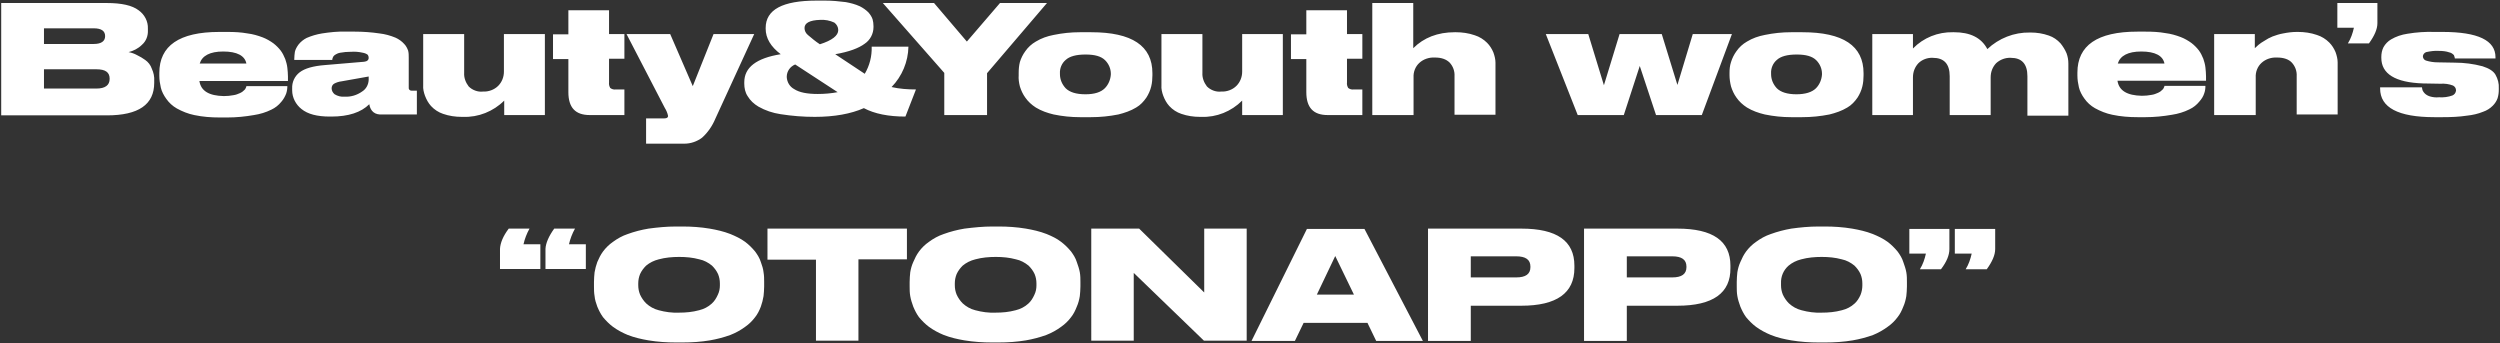 <?xml version="1.0" encoding="utf-8"?>
<!-- Generator: Adobe Illustrator 26.0.3, SVG Export Plug-In . SVG Version: 6.00 Build 0)  -->
<svg version="1.1" id="レイヤー_1" xmlns="http://www.w3.org/2000/svg" xmlns:xlink="http://www.w3.org/1999/xlink" x="0px"
	 y="0px" viewBox="0 0 830 114" style="enable-background:new 0 0 830 114;" xml:space="preserve">
<rect x="0" y="0" width="830" height="114" fill="#333333" stroke="none"/>
<style type="text/css">
	.st0{fill:#FFFFFF;}
</style>
<path id="パス_222" class="st0" d="M0.4,38.2V1h35c5,0,8.5,0.8,10.6,2.4c2,1.4,3.2,3.7,3.1,6.1V10c0.1,1.9-0.6,3.7-2,4.9
	c-1.2,1.2-2.8,2-4.4,2.4c1,0.2,1.9,0.5,2.8,1c1,0.5,1.9,1,2.7,1.6c1,0.7,1.8,1.7,2.2,2.9c0.6,1.3,0.9,2.7,0.8,4.1v0.6
	c0,7.2-5.2,10.8-15.7,10.8H0.4z M31.1,9.4H14.6v5.2h16.5c2.5,0,3.8-0.9,3.8-2.6V12C34.9,10.3,33.7,9.4,31.1,9.4L31.1,9.4z M32,23
	H14.6v6.4H32c2.9,0,4.4-1.1,4.4-3.2v-0.1C36.4,24,35,23,32,23z M74.1,17.1c-4.4,0-7,1.4-7.8,4h15.5C81.3,18.5,78.7,17.1,74.1,17.1
	L74.1,17.1z M95.4,28.4v0.1c0,0.9-0.1,1.7-0.4,2.6c-0.4,1-0.9,1.9-1.6,2.7c-0.9,1.1-2,2-3.3,2.6c-1.8,0.9-3.8,1.5-5.8,1.8
	c-2.9,0.5-5.8,0.8-8.8,0.8h-2.6c-2.8,0-5.6-0.2-8.4-0.8c-2-0.4-4-1.2-5.8-2.2c-1.4-0.8-2.6-1.9-3.5-3.2c-0.8-1.1-1.5-2.4-1.8-3.7
	c-0.3-1.3-0.5-2.6-0.5-3.9v-1c0-9,6.6-13.6,19.9-13.6h2.8c2.2,0,4.4,0.1,6.6,0.5c1.7,0.2,3.4,0.7,5,1.3c1.3,0.5,2.5,1.2,3.6,2
	c0.9,0.7,1.7,1.5,2.4,2.4c0.6,0.8,1.1,1.8,1.5,2.8c0.3,0.9,0.6,1.9,0.7,2.9c0.1,1,0.2,1.9,0.2,2.9v1.5H66.2c0.5,3.3,3.2,4.9,8.1,5h0
	c1.1,0,2.2-0.1,3.2-0.3c0.8-0.1,1.5-0.4,2.2-0.7c0.5-0.2,0.9-0.5,1.3-0.9c0.3-0.2,0.5-0.5,0.6-0.8c0.1-0.2,0.2-0.4,0.2-0.6H95.4z
	 M122.4,26.6v-1.2l-9,1.6c-0.9,0.1-1.8,0.4-2.5,0.8c-0.5,0.3-0.8,0.9-0.8,1.5v0c0,0.8,0.4,1.5,1,2c1,0.6,2.1,0.9,3.3,0.8
	c2.1,0.1,4.1-0.5,5.8-1.7C121.5,29.6,122.3,28.2,122.4,26.6L122.4,26.6z M122.6,34.6c-2.7,2.7-6.9,4.1-12.6,4.1h-0.5
	c-4.2,0-7.3-0.8-9.4-2.5C98.2,34.7,97,32.4,97,30v-0.6c-0.1-2.1,0.8-4.1,2.5-5.4c1.7-1.3,4.5-2.1,8.4-2.4l13-1.1
	c1-0.1,1.5-0.6,1.5-1.3c0-0.4-0.1-0.7-0.3-1c-0.5-0.4-1.1-0.6-1.7-0.7c-1.3-0.3-2.6-0.4-3.9-0.3h-0.2c-1.1,0-2.2,0.1-3.3,0.3
	c-0.7,0.1-1.3,0.4-1.9,0.8c-0.3,0.2-0.5,0.5-0.6,0.8c-0.1,0.3-0.2,0.5-0.2,0.8H97.7v-0.3c0-0.8,0.1-1.6,0.2-2.4
	c0.2-0.9,0.7-1.7,1.2-2.4c0.7-0.9,1.7-1.7,2.7-2.2c1.6-0.7,3.3-1.2,5.1-1.5c2.6-0.4,5.3-0.7,8-0.6h2.8c2.8,0,5.6,0.2,8.3,0.6
	c1.8,0.2,3.6,0.7,5.3,1.4c1.1,0.5,2.1,1.2,2.9,2.1c0.6,0.6,1,1.4,1.3,2.2c0.2,0.8,0.2,1.5,0.2,2.3v9.9c-0.1,0.6,0.3,1.1,0.9,1.1
	c0.1,0,0.2,0,0.3,0h1.5v7.9H127C124.5,38.2,123,37,122.6,34.6L122.6,34.6z M180.9,11.3v26.9h-13.5v-4.8c-3.6,3.6-8.6,5.6-13.7,5.4
	h-0.4c-2.1,0-4.2-0.3-6.2-1c-1.5-0.5-2.9-1.4-4-2.6c-0.9-1-1.5-2.1-2-3.4c-0.4-1.1-0.7-2.3-0.6-3.5v-17h13.6v12.9
	c-0.1,1.6,0.5,3.2,1.5,4.5c1.2,1.2,3,1.9,4.7,1.7c1.9,0.1,3.8-0.6,5.1-1.9c1.2-1.2,1.9-2.9,1.9-4.7V11.3L180.9,11.3z M207.3,38.2
	h-11.5c-4.8,0-7.1-2.5-7.1-7.6v-11h-5.1v-8.2h5.1V3.4h13.5v7.9h5.1v8.2h-5.1v7.9c-0.1,0.6,0.1,1.3,0.4,1.8c0.5,0.4,1.2,0.6,1.8,0.5
	h2.9V38.2z M214.5,47.6v-8.3h6.1c0.8,0,1.2-0.3,1.2-0.8v0c-0.2-1-0.6-1.9-1.1-2.7L208,11.3h14.5l7.5,17.3l6.9-17.3h13.5l-12.9,28.1
	c-1,2.4-2.5,4.6-4.4,6.3c-1.7,1.3-3.8,2-5.9,2H214.5z M267.1,9.3c0,0.9,0.4,1.7,1.1,2.3c1.3,1.1,2.6,2.2,4,3.1
	c4.1-1.3,6.1-2.9,6.1-4.7c0-1-0.5-1.9-1.3-2.5c-1.5-0.7-3.1-1-4.7-0.9C268.9,6.7,267.1,7.6,267.1,9.3L267.1,9.3z M271.5,31.2
	c2.2,0,4.5-0.2,6.6-0.6l-14.1-9.2c-1.7,0.7-2.8,2.3-2.8,4.1v0.1c0.1,1.7,1,3.2,2.5,4C265.4,30.7,268,31.2,271.5,31.2L271.5,31.2z
	 M304.1,29.7l-3.5,9c-5.6,0-10.2-0.9-13.8-2.8c-4.3,1.9-9.8,2.9-16.3,2.9c-3.8,0-7.6-0.3-11.4-0.9c-2.6-0.4-5-1.2-7.3-2.5
	c-1.5-0.9-2.7-2-3.6-3.5c-0.8-1.2-1.1-2.7-1.1-4.1v-0.5c0-4.9,4-8,12.1-9.3c-3.3-2.5-5-5.3-5-8.5V9.3c0-6.1,5.6-9.1,16.9-9.1h2.8
	c2.3,0,4.6,0.2,6.9,0.5c1.6,0.3,3.2,0.7,4.7,1.4c1,0.5,2,1.2,2.8,2c0.6,0.7,1.1,1.4,1.4,2.3c0.2,0.7,0.3,1.5,0.3,2.3V9
	c0,2.2-1.1,4.3-2.9,5.5c-2,1.5-5.2,2.7-9.8,3.5l9.8,6.5c1.6-2.7,2.4-5.8,2.3-9h12.2c-0.1,5-2.1,9.8-5.6,13.4
	C298.6,29.5,301.4,29.7,304.1,29.7L304.1,29.7z M313.5,38.2v-14L293.1,1h17L321,13.8L332,1h15.6l-19.9,23.3v13.9H313.5z M362.2,38.9
	h-3.7c-2.9,0-5.8-0.3-8.7-0.9c-2.1-0.5-4.1-1.2-5.9-2.3c-1.4-0.9-2.6-2-3.5-3.3c-0.8-1.1-1.4-2.4-1.8-3.7c-0.3-1.2-0.5-2.5-0.4-3.7
	v-0.8c0-1.2,0.1-2.4,0.4-3.6c0.4-1.3,1-2.5,1.8-3.6c0.9-1.3,2.1-2.4,3.5-3.2c1.8-1.1,3.8-1.8,5.9-2.2c2.9-0.6,5.8-0.9,8.7-0.9h3.8
	c13.5,0,20.3,4.5,20.3,13.6V25c0,1.2-0.1,2.5-0.4,3.7c-0.3,1.3-0.9,2.6-1.6,3.7c-0.9,1.3-2,2.5-3.4,3.3c-1.8,1.1-3.9,1.8-5.9,2.3
	C368.3,38.6,365.3,38.9,362.2,38.9L362.2,38.9z M360.4,18.1L360.4,18.1c-3.1,0-5.3,0.6-6.6,1.8c-1.3,1.1-2,2.8-1.9,4.5v0.2
	c0,1.8,0.7,3.4,1.9,4.7c1.3,1.3,3.5,2,6.5,2h0.1c3,0,5.1-0.7,6.4-2c1.2-1.2,1.9-2.9,2-4.6v-0.2c0-1.7-0.7-3.3-1.9-4.5
	C365.6,18.7,363.5,18.1,360.4,18.1L360.4,18.1z M425.9,11.3v26.9h-13.5v-4.8c-3.6,3.6-8.5,5.6-13.6,5.4h-0.4c-2.1,0-4.2-0.3-6.2-1
	c-1.5-0.5-2.9-1.4-4-2.6c-0.9-1-1.5-2.1-2-3.4c-0.4-1.1-0.7-2.3-0.6-3.5v-17h13.6v12.9c-0.1,1.6,0.5,3.2,1.5,4.5
	c1.2,1.2,3,1.9,4.7,1.7c1.9,0.1,3.8-0.6,5.1-1.9c1.2-1.2,1.9-2.9,1.9-4.7V11.3H425.9z M452.3,38.2h-11.5c-4.8,0-7.1-2.5-7.1-7.6v-11
	h-5.1v-8.2h5.1V3.4h13.5v7.9h5.1v8.2h-5.1v7.9c-0.1,0.6,0.1,1.3,0.4,1.8c0.5,0.4,1.2,0.6,1.8,0.5h2.9V38.2z M455.6,38.2V1h13.6v15
	c3.5-3.5,8.1-5.3,13.8-5.3h0.3c2.1,0,4.3,0.3,6.3,1c1.6,0.5,3,1.4,4.1,2.5c0.9,0.9,1.6,2,2.1,3.2c0.4,1.1,0.7,2.3,0.7,3.4v17.3
	h-13.6V25.3c0.1-1.7-0.5-3.3-1.6-4.5c-1.1-1.1-2.7-1.7-4.9-1.7c-1.9-0.1-3.8,0.5-5.2,1.8c-1.3,1.2-2,3-1.9,4.8v12.5H455.6z
	 M539.1,38.2h-15.3l-10.6-26.9h14.1l5.2,17l5.2-17h14l5.2,16.9l5.1-16.9h13l-10,26.9h-15.2l-5.4-16.3L539.1,38.2z M598.3,38.9h-3.7
	c-2.9,0-5.8-0.3-8.7-0.9c-2.1-0.5-4.1-1.2-5.9-2.3c-1.4-0.9-2.6-2-3.5-3.3c-0.8-1.1-1.4-2.4-1.8-3.7c-0.3-1.2-0.5-2.5-0.5-3.7v-0.8
	c0-1.2,0.1-2.4,0.5-3.6c0.4-1.3,1-2.5,1.8-3.6c0.9-1.3,2.1-2.4,3.5-3.2c1.8-1.1,3.8-1.8,5.9-2.2c2.9-0.6,5.8-0.9,8.7-0.9h3.8
	c13.5,0,20.3,4.5,20.3,13.6V25c0,1.2-0.1,2.5-0.4,3.7c-0.3,1.3-0.9,2.6-1.6,3.7c-0.9,1.3-2,2.5-3.4,3.3c-1.8,1.1-3.9,1.8-5.9,2.3
	C604.4,38.6,601.4,38.9,598.3,38.9z M596.5,18.1L596.5,18.1c-3.1,0-5.3,0.6-6.6,1.8c-1.3,1.1-2,2.8-1.9,4.5v0.2
	c0,1.8,0.7,3.4,1.9,4.7c1.3,1.3,3.5,2,6.5,2h0c3,0,5.2-0.7,6.5-2c1.2-1.2,1.9-2.9,2-4.6v-0.2c0-1.7-0.7-3.3-1.9-4.5
	C601.7,18.7,599.6,18.1,596.5,18.1z M635.2,38.2h-13.6V11.3h13.5v4.8c3.5-3.6,8.3-5.5,13.3-5.4h0.3c5.4,0,9.1,1.8,11.1,5.6
	c3.8-3.6,8.9-5.6,14.1-5.5h0.3c2,0,4,0.3,6,1c1.5,0.5,2.8,1.4,3.9,2.6c0.8,1,1.5,2.1,2,3.3c0.4,1.1,0.6,2.2,0.6,3.4v17.3h-13.6V25.3
	c0-4.1-1.9-6.1-5.5-6.1c-1.8-0.1-3.6,0.6-4.9,1.8c-1.2,1.3-1.8,2.9-1.8,4.7v12.5h-13.6V25.3c0-4.1-1.9-6.1-5.6-6.1
	c-1.8-0.1-3.6,0.6-4.8,1.8c-1.2,1.3-1.8,2.9-1.8,4.7V38.2z M710.9,17.1c-4.4,0-7,1.4-7.8,4h15.5C718.1,18.5,715.5,17.1,710.9,17.1
	L710.9,17.1z M732.2,28.4L732.2,28.4c0,1-0.1,1.8-0.4,2.6c-0.3,1-0.9,1.9-1.6,2.7c-0.9,1.1-2,2-3.3,2.6c-1.8,0.9-3.8,1.5-5.8,1.8
	c-2.9,0.5-5.8,0.8-8.8,0.8h-2.6c-2.8,0-5.6-0.2-8.4-0.8c-2-0.4-4-1.2-5.8-2.2c-1.4-0.8-2.6-1.9-3.5-3.2c-0.8-1.1-1.5-2.4-1.8-3.7
	c-0.3-1.3-0.5-2.6-0.5-3.9v-1c0-9,6.6-13.6,19.9-13.6h2.8c2.2,0,4.4,0.1,6.6,0.5c1.7,0.2,3.4,0.7,5,1.3c1.3,0.5,2.5,1.2,3.6,2
	c0.9,0.7,1.7,1.5,2.4,2.4c0.6,0.8,1.1,1.8,1.5,2.8c0.3,0.9,0.6,1.9,0.7,2.9c0.1,1,0.2,1.9,0.2,2.9v1.5H703c0.5,3.3,3.2,4.9,8.1,5h0
	c1.1,0,2.2-0.1,3.2-0.3c0.8-0.1,1.5-0.4,2.2-0.7c0.5-0.2,0.9-0.5,1.3-0.9c0.3-0.2,0.5-0.5,0.6-0.8c0.1-0.2,0.2-0.4,0.2-0.6H732.2z
	 M735.1,38.2V11.3h13.5V16c0.5-0.5,0.9-0.8,1.2-1.1c0.6-0.5,1.2-0.9,1.9-1.3c0.9-0.6,1.8-1.1,2.8-1.5c1.1-0.4,2.3-0.8,3.5-1
	c1.5-0.3,3-0.5,4.6-0.5h0.3c2.1,0,4.3,0.3,6.3,1c1.6,0.5,3,1.4,4.1,2.5c0.9,0.9,1.6,2,2.1,3.2c0.4,1.1,0.7,2.3,0.7,3.4v17.3h-13.6
	V25.3c0.1-1.7-0.5-3.3-1.6-4.5c-1-1.1-2.7-1.7-4.9-1.7c-1.9-0.1-3.8,0.5-5.2,1.8c-1.3,1.2-2,3-1.9,4.8v12.5H735.1z M786.5,14.4h-7
	c1-1.6,1.6-3.4,2-5.2h-5.5V1h13.3v6.7C789.3,9.7,788.3,11.9,786.5,14.4L786.5,14.4z M811,38.9h-2.8c-12,0-18-3.2-18-9.5V29h13.9
	c0,0.3,0.1,0.6,0.2,1c0.2,0.4,0.4,0.7,0.7,1c0.5,0.5,1.1,0.8,1.7,1c1,0.3,2,0.4,3,0.3h0.1c1.5,0.1,3-0.1,4.4-0.6
	c0.7-0.3,1.1-0.9,1.2-1.6V30c0-0.7-0.4-1.3-1-1.6c-1.3-0.5-2.7-0.7-4.2-0.6l-5.7-0.1c-9.3-0.3-13.9-3.2-13.9-8.5v-0.3
	c0-1.1,0.2-2.2,0.7-3.2c0.6-1.1,1.5-2,2.5-2.6c1.7-1,3.5-1.6,5.5-1.9c3-0.5,6-0.7,9-0.6h2.6c11.8,0,17.6,2.8,17.6,8.4v0.4H815
	c0-0.4-0.2-0.7-0.3-1.1c-0.4-0.4-0.9-0.8-1.5-0.9c-1.1-0.4-2.3-0.5-3.5-0.5h0c-1.4-0.1-2.8,0.1-4.2,0.4c-0.6,0.2-1.1,0.8-1.1,1.4v0
	c0,0.6,0.4,1.2,1,1.4c1.3,0.4,2.6,0.6,4,0.6l5.6,0.1c3.1,0,6.2,0.4,9.2,1.2c2.2,0.7,3.6,1.6,4.3,2.8c0.8,1.4,1.2,3,1.1,4.5v0.4
	c0,1-0.1,1.9-0.4,2.9c-0.3,0.9-0.9,1.8-1.6,2.5c-0.9,0.9-2,1.6-3.2,2c-1.7,0.7-3.5,1.1-5.4,1.3C816.4,38.8,813.7,38.9,811,38.9z
	 M168.9,75.9h6.9c-0.9,1.6-1.6,3.4-2,5.2h5.6v8.2h-13.4v-6.7C166.1,80.7,167,78.4,168.9,75.9z M184,75.9h6.9c-0.9,1.6-1.6,3.4-2,5.2
	h5.6v8.2h-13.4v-6.7C181.2,80.7,182.2,78.4,184,75.9z M224.4,75.2h2.2c3,0,6,0.2,9,0.7c2.3,0.4,4.6,0.9,6.9,1.8
	c1.7,0.7,3.4,1.5,4.9,2.6c1.2,0.9,2.3,2,3.3,3.2c0.8,1.1,1.5,2.2,1.9,3.5c0.4,1.1,0.8,2.3,0.9,3.4c0.2,1.1,0.2,2.2,0.2,3.2v1.5
	c0,1.1-0.1,2.2-0.2,3.2c-0.2,1.2-0.5,2.4-0.9,3.5c-0.5,1.3-1.1,2.5-1.9,3.5c-0.9,1.2-2,2.3-3.3,3.2c-1.5,1.1-3.1,2-4.9,2.7
	c-2.2,0.8-4.5,1.4-6.8,1.8c-3,0.5-6,0.7-9.1,0.7h-2.2c-3,0-6.1-0.2-9.1-0.7c-2.3-0.4-4.6-0.9-6.9-1.8c-1.7-0.7-3.4-1.6-4.9-2.7
	c-1.2-0.9-2.3-2-3.3-3.2c-0.8-1.1-1.4-2.3-1.9-3.5c-0.4-1.1-0.8-2.3-0.9-3.5c-0.2-1.1-0.2-2.2-0.2-3.2v-1.5c0-1.1,0.1-2.2,0.2-3.2
	c0.2-1.2,0.5-2.3,0.9-3.4c0.5-1.2,1.1-2.4,1.9-3.5c0.9-1.2,2-2.3,3.3-3.2c1.5-1.1,3.1-2,4.9-2.6c2.2-0.8,4.5-1.4,6.9-1.8
	C218.3,75.5,221.3,75.2,224.4,75.2L224.4,75.2z M239,94.8v-0.7c0-1.1-0.2-2.1-0.6-3.1c-0.5-1.1-1.2-2-2-2.8c-1.2-1-2.7-1.8-4.2-2.1
	c-2.2-0.6-4.4-0.8-6.7-0.8c-2.3,0-4.6,0.2-6.8,0.8c-1.6,0.4-3,1.1-4.2,2.1c-0.8,0.8-1.5,1.7-2,2.8c-0.4,1-0.6,2-0.6,3.1v0.6
	c0,1.1,0.2,2.1,0.6,3.1c0.5,1.1,1.2,2.1,2,2.9c1.2,1.1,2.6,1.9,4.2,2.3c2.2,0.6,4.5,0.9,6.7,0.8c2.3,0,4.5-0.2,6.7-0.8
	c1.6-0.4,3-1.1,4.2-2.2c0.9-0.8,1.5-1.8,2-2.9C238.8,96.9,239,95.8,239,94.8L239,94.8z M270.9,113.2v-27h-16.1V75.9h46.3v10.2h-16.1
	v27H270.9z M329.4,75.2h2.2c3,0,6,0.2,9,0.7c2.3,0.4,4.6,0.9,6.9,1.8c1.7,0.7,3.4,1.5,4.8,2.6c1.2,0.9,2.3,2,3.3,3.2
	c0.8,1.1,1.5,2.2,1.9,3.5c0.4,1.1,0.8,2.3,1,3.4c0.2,1.1,0.2,2.2,0.2,3.2v1.5c0,1.1-0.1,2.2-0.2,3.2c-0.2,1.2-0.5,2.4-1,3.5
	c-0.5,1.3-1.1,2.5-1.9,3.5c-0.9,1.2-2,2.3-3.3,3.2c-1.5,1.1-3.1,2-4.9,2.7c-2.2,0.8-4.5,1.4-6.8,1.8c-3,0.5-6,0.7-9.1,0.7h-2.2
	c-3,0-6.1-0.2-9.1-0.7c-2.3-0.4-4.6-0.9-6.9-1.8c-1.7-0.7-3.4-1.6-4.9-2.7c-1.2-0.9-2.3-2-3.3-3.2c-0.8-1.1-1.4-2.3-1.9-3.5
	c-0.4-1.1-0.8-2.3-1-3.5c-0.2-1.1-0.2-2.2-0.2-3.2v-1.5c0-1.1,0.1-2.2,0.2-3.2c0.2-1.2,0.5-2.3,1-3.4c0.5-1.2,1.1-2.4,1.9-3.5
	c0.9-1.2,2-2.3,3.3-3.2c1.5-1.1,3.1-2,4.9-2.6c2.2-0.8,4.5-1.4,6.9-1.8C323.4,75.5,326.4,75.2,329.4,75.2z M344.1,94.8v-0.7
	c0-1.1-0.2-2.1-0.6-3.1c-0.5-1.1-1.2-2-2-2.8c-1.2-1-2.7-1.8-4.2-2.1c-2.2-0.6-4.4-0.8-6.7-0.8c-2.3,0-4.6,0.2-6.8,0.8
	c-1.6,0.4-3,1.1-4.2,2.1c-0.8,0.8-1.5,1.7-2,2.8c-0.4,1-0.6,2-0.6,3.1v0.6c0,1.1,0.2,2.1,0.6,3.1c0.5,1.1,1.2,2.1,2,2.9
	c1.2,1.1,2.6,1.9,4.2,2.3c2.2,0.6,4.5,0.9,6.7,0.8c2.3,0,4.5-0.2,6.7-0.8c1.6-0.4,3-1.1,4.2-2.2c0.9-0.8,1.5-1.8,2-2.9
	C343.9,96.9,344.1,95.8,344.1,94.8z M362.3,75.9h15.9l21.6,21.2V75.9h14.1v37.2h-14.2l-23.3-22.5v22.5h-14.1V75.9z M449.5,97.8
	l-6.2-12.8l-6.1,12.8H449.5z M456.9,113.2l-2.9-6h-21.2l-2.9,6h-14.4l18.4-37.2H453l19.4,37.2H456.9z M505.1,101.5h-16.8v11.7h-14.2
	V75.9h31c11.8,0,17.6,4.1,17.6,12.3v0.8C522.7,97.3,516.8,101.5,505.1,101.5z M488.3,85.2v6.9h15.1c3.1,0,4.7-1.1,4.7-3.4v-0.2
	c0-2.3-1.6-3.4-4.7-3.4H488.3z M556.9,101.5h-16.8v11.7h-14.2V75.9h31c11.8,0,17.6,4.1,17.6,12.3v0.8
	C574.6,97.3,568.7,101.5,556.9,101.5z M540.1,85.2v6.9h15.1c3.1,0,4.7-1.1,4.7-3.4v-0.2c0-2.3-1.6-3.4-4.7-3.4H540.1z M603.7,75.2
	h2.2c3,0,6,0.2,9,0.7c2.3,0.4,4.6,0.9,6.9,1.8c1.7,0.7,3.4,1.5,4.9,2.6c1.2,0.9,2.3,2,3.3,3.2c0.8,1.1,1.5,2.2,1.9,3.5
	c0.4,1.1,0.8,2.3,1,3.4c0.2,1.1,0.2,2.2,0.2,3.2v1.5c0,1.1-0.1,2.2-0.2,3.2c-0.2,1.2-0.5,2.4-1,3.5c-0.5,1.3-1.1,2.5-1.9,3.5
	c-0.9,1.2-2,2.3-3.3,3.2c-1.5,1.1-3.1,2-4.8,2.7c-2.2,0.8-4.5,1.4-6.8,1.8c-3,0.5-6,0.7-9.1,0.7h-2.2c-3,0-6.1-0.2-9.1-0.7
	c-2.3-0.4-4.6-0.9-6.8-1.8c-1.7-0.7-3.4-1.6-4.9-2.7c-1.2-0.9-2.3-2-3.3-3.2c-0.8-1.1-1.4-2.3-1.9-3.5c-0.4-1.1-0.8-2.3-1-3.5
	c-0.2-1.1-0.2-2.2-0.2-3.2v-1.5c0-1.1,0.1-2.2,0.2-3.2c0.2-1.2,0.5-2.3,1-3.4c0.5-1.2,1.1-2.4,1.9-3.5c0.9-1.2,2-2.3,3.3-3.2
	c1.5-1.1,3.1-2,4.9-2.6c2.2-0.8,4.5-1.4,6.8-1.8C597.6,75.5,600.6,75.2,603.7,75.2z M618.3,94.8v-0.7c0-1.1-0.2-2.1-0.6-3.1
	c-0.5-1.1-1.2-2-2-2.8c-1.2-1-2.7-1.8-4.2-2.1c-2.2-0.6-4.4-0.8-6.7-0.8c-2.3,0-4.6,0.2-6.8,0.8c-1.6,0.4-3,1.1-4.2,2.1
	c-1.7,1.5-2.6,3.6-2.5,5.9v0.6c0,1.1,0.2,2.1,0.6,3.1c0.5,1.1,1.2,2.1,2,2.9c1.2,1.1,2.6,1.9,4.2,2.3c2.2,0.6,4.5,0.9,6.7,0.8
	c2.3,0,4.5-0.2,6.7-0.8c1.6-0.4,3-1.1,4.2-2.2c0.9-0.8,1.5-1.8,2-2.9C618.1,96.9,618.3,95.8,618.3,94.8z M644.4,89.4h-7
	c1-1.6,1.6-3.4,2-5.2h-5.5v-8.2h13.3v6.7C647.2,84.7,646.3,86.9,644.4,89.4z M659.6,89.4h-7c1-1.6,1.6-3.4,2-5.2H649v-8.2h13.4v6.7
	C662.4,84.7,661.4,86.9,659.6,89.4z"/>
</svg>
